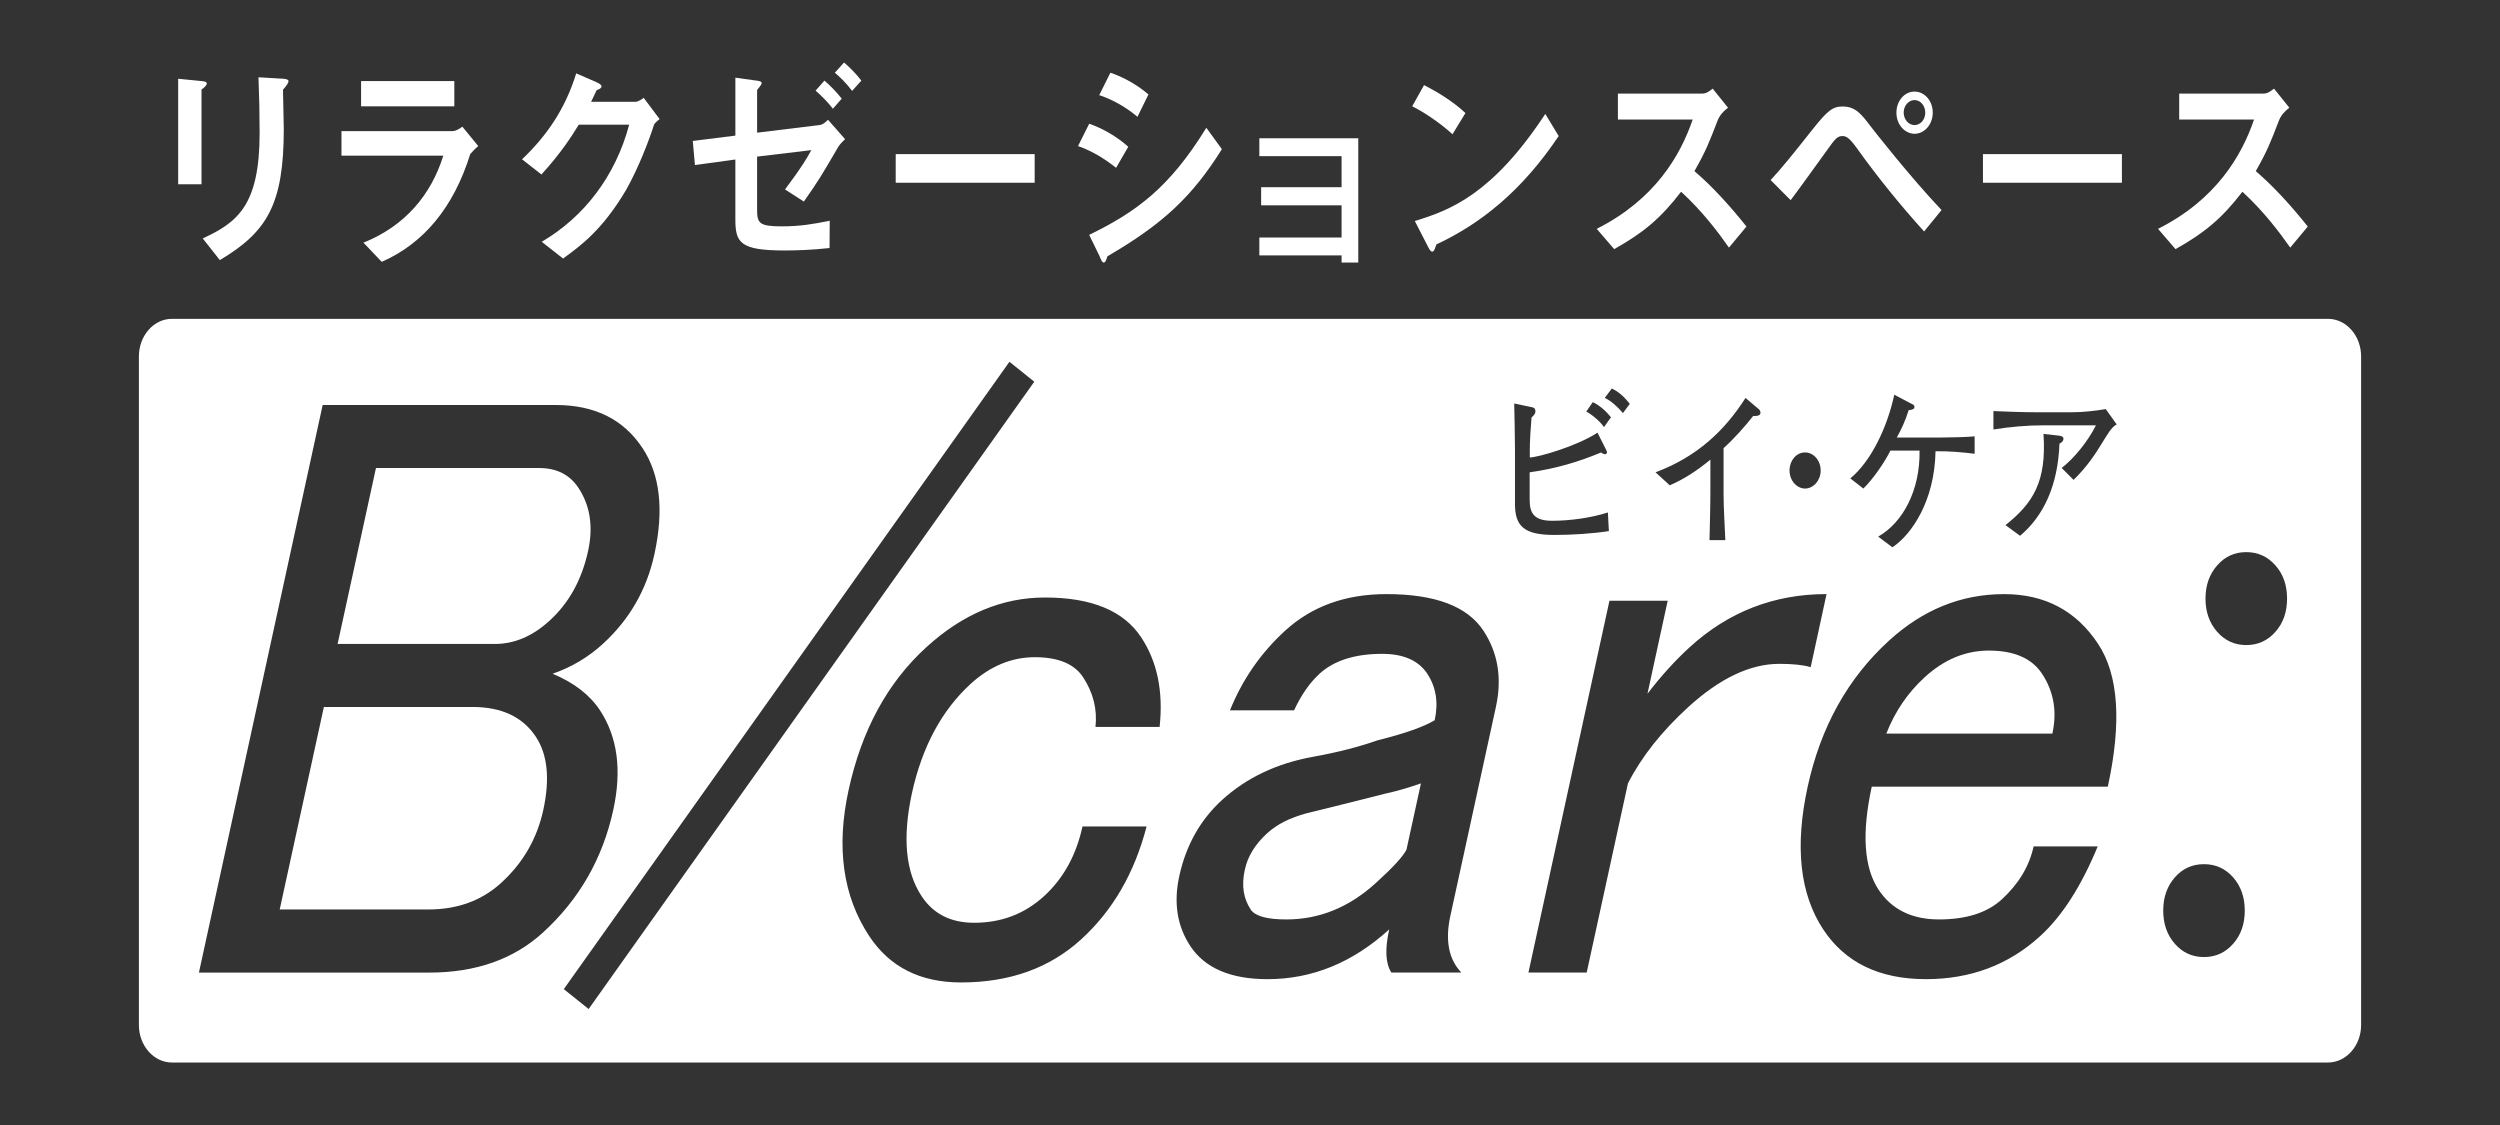 <?xml version="1.0" encoding="utf-8"?>
<!-- Generator: Adobe Illustrator 16.0.0, SVG Export Plug-In . SVG Version: 6.00 Build 0)  -->
<!DOCTYPE svg PUBLIC "-//W3C//DTD SVG 1.1//EN" "http://www.w3.org/Graphics/SVG/1.1/DTD/svg11.dtd">
<svg version="1.1" id="レイヤー_1" xmlns="http://www.w3.org/2000/svg" xmlns:xlink="http://www.w3.org/1999/xlink" x="0px"
	 y="0px" width="180px" height="81px" viewBox="-10 -4.5 180 81" enable-background="new -10 -4.5 180 81" xml:space="preserve">
<rect x="-10" y="-4.5" width="180" height="81" fill="#333333" stroke="none"/>
<path fill="#FFFFFF" d="M4.597,12.666c2.484-1.144,4.096-2.368,4.096-7.582c0-1.334-0.029-2.668-0.083-4.02l1.809,0.107
	c0.17,0.017,0.352,0.051,0.352,0.165c0,0.146-0.14,0.322-0.396,0.626c0.015,0.565,0.028,1.462,0.057,2.818
	c0,5.439-1.2,7.418-4.605,9.447L4.597,12.666z M2.829,1.171l1.68,0.165c0.186,0.017,0.38,0.048,0.38,0.176
	c0,0.098-0.123,0.261-0.38,0.435v6.821h-1.68V1.171"/>
<path fill="#FFFFFF" d="M22.583,4.94c0.242,0,0.511-0.174,0.706-0.32l1.145,1.397c-0.129,0.114-0.27,0.227-0.578,0.579
	c-1.186,3.816-3.333,6.423-6.373,7.757l-1.314-1.381c2.996-1.208,4.863-3.429,5.749-6.262h-7.332V4.94H22.583z M22.711,3.154h-6.713
	V1.336h6.713V3.154z"/>
<path fill="#FFFFFF" d="M35.727,2.833c0.212,0,0.48-0.178,0.62-0.289l1.144,1.53c-0.098,0.081-0.267,0.203-0.394,0.383
	c-0.411,1.286-1.144,3.155-2.007,4.7c-1.693,2.863-3.22,3.991-4.549,4.958l-1.538-1.206c3.048-1.787,5.31-4.719,6.298-8.435h-3.628
	c-0.526,0.852-1.233,1.982-2.689,3.59L27.587,6.97c1.78-1.693,3.108-3.623,3.901-6.186l1.457,0.633
	c0.21,0.094,0.365,0.192,0.365,0.304c0,0.141-0.183,0.207-0.352,0.274c-0.143,0.273-0.324,0.707-0.398,0.836h3.167V2.833z"/>
<path fill="#FFFFFF" d="M48.722,2.025c0.411,0.356,0.908,0.854,1.245,1.305l0.638-0.727c-0.411-0.528-0.903-1.007-1.244-1.299
	L48.722,2.025z M44.512,5.053V1.98c0.142-0.193,0.327-0.37,0.327-0.498c0-0.129-0.2-0.165-0.508-0.196l-1.384-0.192v4.17
	L39.88,5.649l0.155,1.735l2.911-0.4v4.28c0,1.689,0.298,2.27,3.549,2.27c0.718,0,1.975-0.031,3.232-0.176l0.013-1.964
	c-1.201,0.241-2.105,0.403-3.464,0.403c-1.608,0-1.765-0.227-1.765-1.194V6.776l3.902-0.466c-0.296,0.546-0.638,1.158-1.892,2.83
	l1.356,0.873c1.1-1.564,1.313-1.948,2.388-3.785c0.157-0.289,0.253-0.386,0.58-0.71l-1.229-1.394
	c-0.199,0.191-0.368,0.351-0.621,0.381L44.512,5.053 M50.108,0.738c0.343,0.277,0.851,0.774,1.244,1.307l0.666-0.741
	C51.664,0.837,51.185,0.351,50.772,0L50.108,0.738"/>
<rect x="54.491" y="6.597" fill="#FFFFFF" width="10.005" height="2.06"/>
<path fill="#FFFFFF" d="M76.855,4.699c-2.665,4.345-5.07,6.067-8.434,7.712l0.75,1.541c0.083,0.19,0.168,0.451,0.297,0.451
	c0.14,0,0.197-0.261,0.268-0.451c3.975-2.316,6.091-4.276,8.239-7.712L76.855,4.699z M69.144,2.351
	c0.748,0.24,1.808,0.754,2.753,1.561L72.689,2.3c-0.972-0.836-2.048-1.333-2.74-1.566L69.144,2.351 M67.617,6.018
	c1.271,0.433,2.261,1.191,2.743,1.563l0.875-1.514c-0.805-0.722-1.824-1.317-2.813-1.658L67.617,6.018"/>
<polygon fill="#FFFFFF" points="86.594,13.889 80.673,13.889 80.673,12.601 86.594,12.601 86.594,10.283 80.802,10.283 
	80.802,8.979 86.594,8.979 86.594,6.743 80.673,6.743 80.673,5.455 87.796,5.455 87.796,14.403 86.594,14.403 "/>
<path fill="#FFFFFF" d="M102.225,5.295c-2.629,3.925-5.597,6.306-8.805,7.803c-0.096,0.276-0.168,0.52-0.295,0.52
	c-0.141,0-0.238-0.228-0.325-0.388l-0.934-1.819c2.542-0.771,5.585-1.916,9.396-7.708L102.225,5.295z M92.532,1.627
	c0.761,0.386,2.021,1.11,2.979,2.012l-0.931,1.527c-1.005-0.918-2.19-1.661-2.901-2.013L92.532,1.627"/>
<path fill="#FFFFFF" d="M112.581,2.236c0.294,0,0.521-0.192,0.731-0.355l1.104,1.372c-0.381,0.304-0.606,0.558-0.763,0.964
	c-0.584,1.513-0.836,2.17-1.654,3.604c1.398,1.193,2.713,2.689,3.746,3.99l-1.26,1.516c-0.788-1.127-1.934-2.639-3.445-4.022
	c-1.5,1.947-2.73,2.958-4.818,4.133l-1.258-1.461c4.182-2.108,6.02-5.265,6.908-7.869h-5.383v-1.87h6.091V2.236z"/>
<path fill="#FFFFFF" d="M127.846,4.505c-0.425,0-0.781-0.403-0.781-0.901c0-0.497,0.356-0.899,0.781-0.899
	c0.448,0,0.773,0.432,0.773,0.899C128.619,4.155,128.238,4.505,127.846,4.505 M129.791,10.624c-2.303-2.432-4.928-5.794-5.1-6.021
	c-0.66-0.871-1.088-1.435-2.021-1.435c-0.706,0-1.074,0.274-2.161,1.644c-1.341,1.693-2.216,2.787-3.024,3.653l1.442,1.447
	c0.492-0.642,2.331-3.201,2.657-3.651c0.521-0.724,0.689-0.965,1.073-0.965c0.268,0,0.508,0.128,1.057,0.9
	c1.498,2.093,3.125,4.092,4.82,5.97L129.791,10.624 M127.846,5.132c0.719,0,1.313-0.674,1.313-1.528c0-0.833-0.582-1.51-1.313-1.51
	c-0.738,0-1.304,0.692-1.304,1.51C126.542,4.556,127.221,5.132,127.846,5.132"/>
<rect x="132.773" y="6.597" fill="#FFFFFF" width="10.004" height="2.06"/>
<path fill="#FFFFFF" d="M152.991,2.236c0.297,0,0.522-0.192,0.739-0.355l1.1,1.372c-0.381,0.304-0.605,0.558-0.762,0.964
	c-0.58,1.513-0.836,2.17-1.653,3.604c1.397,1.193,2.71,2.689,3.744,3.99l-1.263,1.516c-0.789-1.127-1.935-2.639-3.443-4.022
	c-1.498,1.947-2.729,2.958-4.816,4.133l-1.259-1.461c4.185-2.108,6.021-5.265,6.913-7.869h-5.389v-1.87h6.089V2.236z"/>
<g>
	<path fill="#FFFFFF" d="M31.653,30.633c-0.632-0.957-1.575-1.435-2.837-1.435H17.069l-2.761,12.667h11.327
		c1.398,0,2.714-0.559,3.932-1.676c1.398-1.27,2.323-2.943,2.776-5.02C32.725,33.421,32.492,31.905,31.653,30.633z"/>
	<path fill="#FFFFFF" d="M84.074,54.055c-1.184,0.319-2.129,0.793-2.827,1.43c-0.877,0.797-1.412,1.672-1.619,2.629
		c-0.25,1.117-0.107,2.068,0.421,2.869c0.313,0.478,1.17,0.717,2.57,0.717c2.377,0,4.523-0.874,6.447-2.631
		c1.227-1.111,1.957-1.912,2.199-2.389l1.043-4.777c-0.908,0.316-1.729,0.557-2.465,0.713
		C87.328,53.254,85.404,53.732,84.074,54.055z"/>
	<path fill="#FFFFFF" d="M133.195,42.342c-1.676,0-3.215,0.637-4.609,1.911c-1.223,1.116-2.146,2.47-2.771,4.065h11.957
		c0.346-1.596,0.101-3.027-0.746-4.309C136.291,42.898,135.016,42.342,133.195,42.342z"/>
	<path fill="#FFFFFF" d="M157.621,18.457H2.371C1.07,18.457,0,19.673,0,21.16V69.3C0,70.784,1.07,72,2.371,72h155.25
		c1.309,0,2.379-1.216,2.379-2.701V21.16C160,19.673,158.93,18.457,157.621,18.457z M126.389,23.919l1.312,0.692
		c0.084,0.038,0.138,0.085,0.138,0.194c0,0.121-0.087,0.197-0.417,0.23c-0.231,0.753-0.53,1.385-0.854,1.969h3.024
		c0.71,0,2.152-0.036,2.582-0.087v1.254c-0.854-0.107-1.83-0.195-2.817-0.181c-0.057,3.525-1.688,5.979-3.105,6.915l-1.023-0.769
		c1.77-1.006,3.026-3.32,2.979-6.195h-2.097c-0.414,0.837-1.246,2.051-1.949,2.735l-0.939-0.732
		C124.73,28.704,125.885,26.252,126.389,23.919z M119.964,28.075c0.618,0,1.125,0.582,1.125,1.302c0,0.712-0.519,1.299-1.125,1.299
		c-0.543,0-1.118-0.513-1.118-1.313C118.846,28.682,119.32,28.075,119.964,28.075z M115.677,24.151l0.974,0.825
		c0.061,0.061,0.102,0.146,0.102,0.244c0,0.132-0.102,0.255-0.523,0.229c-0.607,0.778-1.439,1.699-2.133,2.318v3.258
		c0,1.122,0.084,2.251,0.127,3.366h-1.14c0.022-1.155,0.063-2.311,0.063-3.46v-2.334c-0.939,0.767-1.836,1.373-2.924,1.845
		l-1.025-0.935C112.188,28.386,114.171,26.516,115.677,24.151z M106.052,23.47c0.503,0.255,0.832,0.532,1.294,1.105l-0.494,0.667
		c-0.385-0.448-0.853-0.885-1.309-1.092L106.052,23.47z M104.678,24.455c0.459,0.195,0.983,0.666,1.313,1.088l-0.504,0.709
		c-0.264-0.4-0.875-0.914-1.276-1.119L104.678,24.455z M29.082,62.652c-2.098,1.914-4.824,2.875-8.186,2.875H4.322l8.91-40.867
		h16.783c2.799,0,4.883,1.032,6.248,3.104c1.265,1.912,1.55,4.46,0.853,7.646c-0.557,2.552-1.794,4.699-3.717,6.456
		c-1.044,0.954-2.25,1.672-3.612,2.144c1.539,0.641,2.678,1.516,3.413,2.635c1.26,1.912,1.582,4.303,0.956,7.168
		C33.392,57.32,31.699,60.268,29.082,62.652z M30.593,66.717L62.68,21.548l1.788,1.435L32.381,68.15L30.593,66.717z M73.493,47.838
		h-4.618c0.14-1.275-0.165-2.472-0.897-3.586c-0.633-0.954-1.789-1.434-3.467-1.434c-1.677,0-3.215,0.64-4.615,1.912
		c-2.093,1.914-3.505,4.541-4.238,7.885c-0.689,3.188-0.462,5.66,0.699,7.41c0.84,1.277,2.098,1.914,3.781,1.914
		c1.956,0,3.631-0.635,5.03-1.914c1.392-1.271,2.322-2.946,2.77-5.018h4.616c-0.87,3.348-2.436,6.053-4.708,8.125
		c-2.269,2.071-5.15,3.104-8.651,3.104c-2.936,0-5.14-1.109-6.613-3.342C50.69,60.025,50.194,56.52,51.1,52.38
		c0.937-4.301,2.799-7.729,5.594-10.278c2.617-2.391,5.465-3.582,8.545-3.582c3.355,0,5.668,0.955,6.929,2.871
		C73.324,43.139,73.766,45.29,73.493,47.838z M97.704,46.402l-3.282,15.057c-0.381,1.753-0.115,3.111,0.794,4.064H90.18
		c-0.423-0.639-0.476-1.674-0.158-3.105C87.4,64.805,84.479,66,81.264,66c-2.658,0-4.513-0.796-5.565-2.389
		c-0.943-1.436-1.21-3.107-0.793-5.021c0.484-2.228,1.515-4.063,3.086-5.495c1.743-1.589,3.93-2.633,6.551-3.107
		c1.75-0.314,3.304-0.715,4.667-1.193c1.921-0.477,3.285-0.956,4.088-1.438c0.278-1.271,0.098-2.387-0.531-3.348
		c-0.632-0.953-1.713-1.432-3.252-1.432c-1.955,0-3.461,0.479-4.51,1.432c-0.695,0.641-1.311,1.516-1.831,2.633h-4.615
		c0.901-2.232,2.23-4.142,3.977-5.738c1.918-1.754,4.35-2.629,7.289-2.629c3.494,0,5.824,0.875,6.979,2.629
		C97.857,42.501,98.157,44.335,97.704,46.402z M99.078,31.793v-3.9c0-1.122-0.034-2.222-0.055-3.343l1.267,0.267
		c0.163,0.023,0.261,0.11,0.261,0.292c0,0.18-0.119,0.306-0.281,0.452c-0.07,0.861-0.125,1.688-0.125,2.394v0.485
		c0.598-0.015,3.338-0.792,4.875-1.786l0.617,1.223c0.024,0.038,0.066,0.137,0.066,0.199c0,0.083-0.073,0.124-0.148,0.124
		c-0.084,0-0.203-0.052-0.277-0.124c-1.547,0.652-3.226,1.164-5.143,1.431v1.982c0,1.008,0.363,1.507,1.619,1.507
		c1.279,0,2.797-0.206,4.014-0.599l0.071,1.342c-1.138,0.18-2.653,0.278-3.937,0.278C99.748,34.015,99.078,33.396,99.078,31.793z
		 M111.563,46.402c-1.924,1.758-3.373,3.586-4.351,5.5l-2.97,13.621h-4.195l5.834-26.771h4.193l-1.456,6.697
		c0.978-1.276,1.991-2.392,3.039-3.349c2.794-2.552,6.081-3.826,9.854-3.826l-1.141,5.262c-0.529-0.16-1.282-0.239-2.26-0.239
		C116.016,43.298,113.831,44.335,111.563,46.402z M141.762,52.139h-16.996c-0.728,3.346-0.564,5.817,0.484,7.408
		c0.949,1.436,2.4,2.152,4.357,2.152c1.961,0,3.463-0.479,4.51-1.432c1.222-1.119,1.992-2.393,2.303-3.826h4.615
		c-1.184,2.871-2.564,5.018-4.135,6.451c-2.269,2.076-5.014,3.107-8.23,3.107c-3.357,0-5.824-1.195-7.398-3.581
		c-1.684-2.551-2.059-5.976-1.119-10.28c0.938-4.3,2.888-7.805,5.857-10.514c2.445-2.232,5.202-3.348,8.283-3.348
		c2.938,0,5.197,1.197,6.773,3.589C142.537,44.094,142.77,47.518,141.762,52.139z M137.13,26.739l1.151,0.132
		c0.171,0.024,0.287,0.087,0.287,0.209c0,0.181-0.125,0.29-0.287,0.362c-0.108,3.017-1.151,5.223-2.836,6.636l-1.049-0.769
		C136.384,31.718,137.363,30.191,137.13,26.739z M139.297,30.052l-0.854-0.858c0.906-0.706,1.89-1.923,2.466-3.072h-3.745
		c-1.217,0-2.424,0.106-3.637,0.302v-1.326c0.894,0.036,2.059,0.085,3.08,0.085h2.547c0.824,0,1.71-0.099,2.46-0.23l0.788,1.105
		C141.65,26.437,141.227,28.174,139.297,30.052z M150.787,63.452c-0.563,0.639-1.258,0.956-2.104,0.956
		c-0.838,0-1.535-0.316-2.094-0.956c-0.561-0.634-0.837-1.433-0.837-2.394c0-0.953,0.278-1.746,0.837-2.388
		c0.559-0.634,1.256-0.95,2.094-0.95c0.846,0,1.541,0.316,2.104,0.95c0.561,0.644,0.836,1.435,0.836,2.388
		C151.624,62.02,151.348,62.818,150.787,63.452z M153.832,40.991c-0.559,0.634-1.262,0.954-2.102,0.954
		c-0.836,0-1.537-0.32-2.094-0.954c-0.56-0.638-0.84-1.438-0.84-2.39c0-0.961,0.28-1.756,0.84-2.39
		c0.557-0.641,1.256-0.958,2.094-0.958s1.543,0.318,2.102,0.958c0.563,0.634,0.837,1.429,0.837,2.39
		C154.669,39.553,154.395,40.354,153.832,40.991z"/>
	<path fill="#FFFFFF" d="M24.016,46.402H13.319l-3.18,14.58h10.7c2.101,0,3.846-0.639,5.244-1.914
		c1.574-1.432,2.587-3.188,3.036-5.256c0.483-2.23,0.309-3.979-0.533-5.258C27.64,47.116,26.118,46.402,24.016,46.402z"/>
</g>
</svg>
